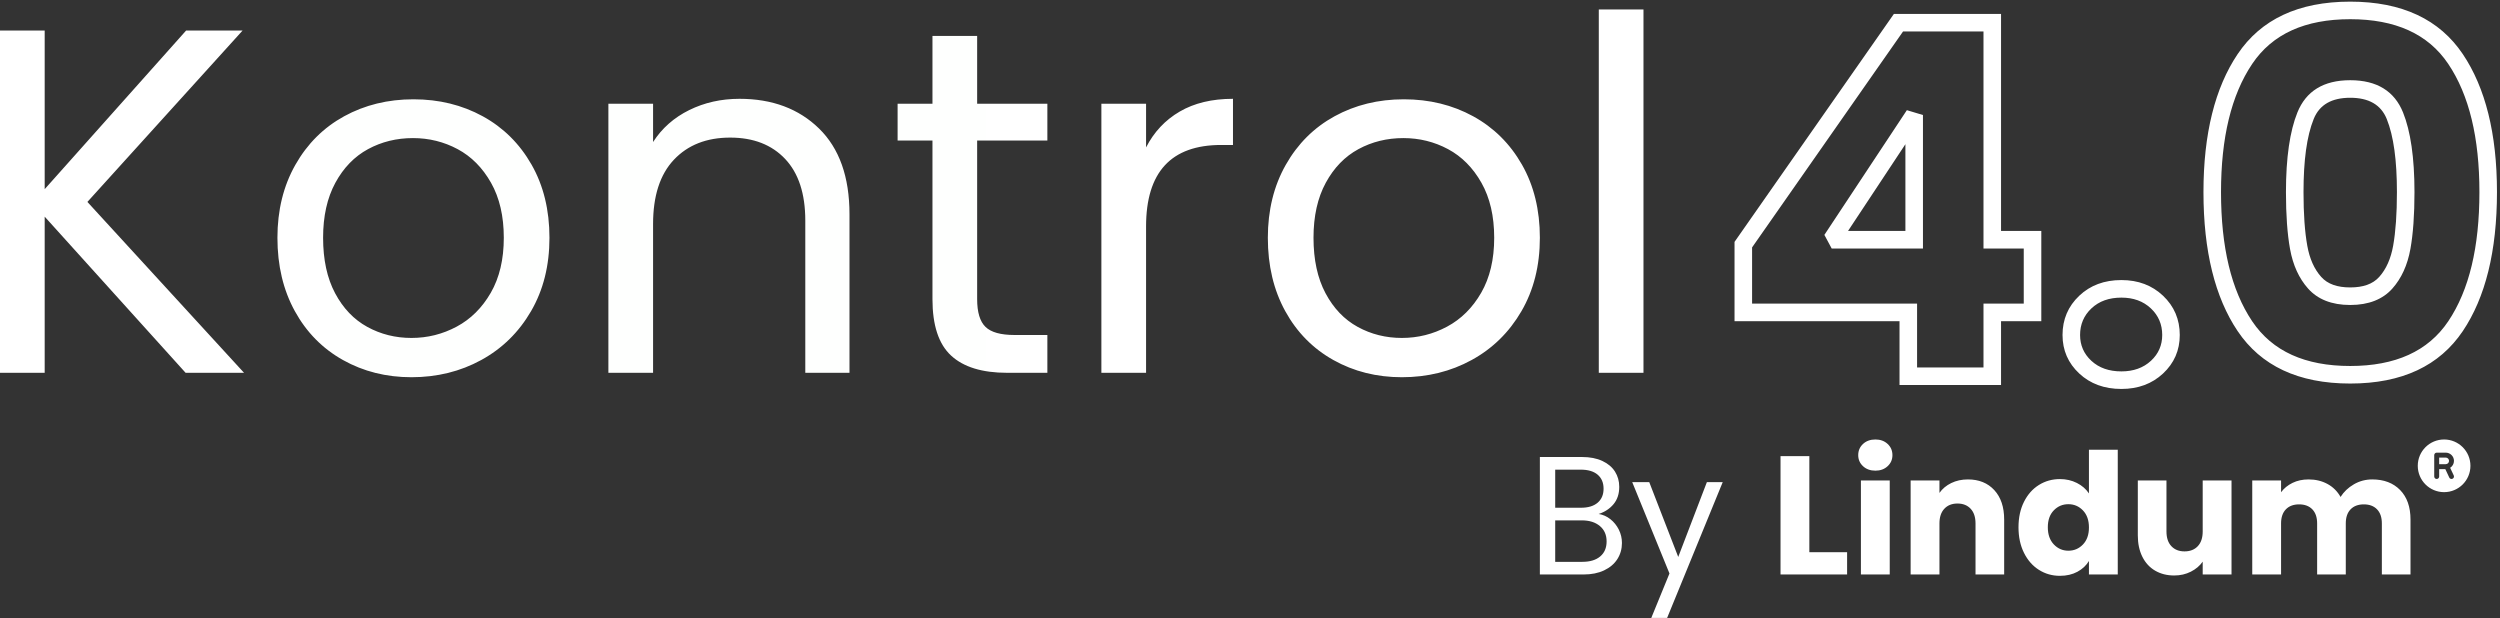 <svg xmlns="http://www.w3.org/2000/svg" xmlns:xlink="http://www.w3.org/1999/xlink" xmlns:serif="http://www.serif.com/" width="100%" height="100%" viewBox="0 0 2967 734" version="1.1" xml:space="preserve" style="fill-rule:evenodd;clip-rule:evenodd;stroke-linejoin:round;stroke-miterlimit:2;">
    <rect x="0" y="0" width="2967" height="734" fill="#333333" stroke="none"/>
    <g transform="matrix(4.167,0,0,4.167,0,0)">
        <path d="M468.077,2.689L468.077,106.178L455.351,106.178L455.351,2.689L468.077,2.689ZM412.137,93.032C416.144,90.889 419.385,87.673 421.856,83.383C424.326,79.096 425.563,73.873 425.563,67.719C425.563,61.566 424.35,56.345 421.927,52.056C419.5,47.768 416.332,44.574 412.417,42.476C408.5,40.379 404.258,39.329 399.69,39.329C395.026,39.329 390.762,40.379 386.894,42.476C383.024,44.574 379.923,47.768 377.594,52.056C375.262,56.345 374.098,61.566 374.098,67.719C374.098,73.966 375.238,79.235 377.523,83.522C379.808,87.811 382.86,91.005 386.684,93.102C390.506,95.2 394.701,96.249 399.27,96.249C403.838,96.249 408.127,95.178 412.137,93.032ZM379.761,102.541C373.934,99.28 369.364,94.64 366.056,88.627C362.745,82.614 361.092,75.645 361.092,67.719C361.092,59.888 362.792,52.965 366.196,46.951C369.598,40.937 374.238,36.322 380.112,33.106C385.984,29.89 392.558,28.282 399.83,28.282C407.102,28.282 413.675,29.89 419.549,33.106C425.423,36.322 430.06,40.916 433.464,46.882C436.867,52.849 438.568,59.796 438.568,67.719C438.568,75.645 436.82,82.614 433.324,88.627C429.827,94.64 425.095,99.28 419.129,102.541C413.162,105.807 406.543,107.436 399.27,107.436C392.09,107.436 385.587,105.807 379.761,102.541ZM335.989,31.778C340.137,29.355 345.196,28.142 351.164,28.142L351.164,41.288L347.806,41.288C333.543,41.288 326.41,49.027 326.41,64.503L326.41,106.178L313.684,106.178L313.684,29.54L326.41,29.54L326.41,41.987C328.648,37.605 331.84,34.203 335.989,31.778ZM278.301,40.029L278.301,85.201C278.301,88.93 279.092,91.564 280.679,93.102C282.263,94.64 285.015,95.409 288.93,95.409L298.3,95.409L298.3,106.178L286.832,106.178C279.747,106.178 274.432,104.548 270.89,101.283C267.346,98.021 265.575,92.661 265.575,85.201L265.575,40.029L255.646,40.029L255.646,29.54L265.575,29.54L265.575,10.24L278.301,10.24L278.301,29.54L298.3,29.54L298.3,40.029L278.301,40.029ZM233.27,36.602C239.05,42.245 241.941,50.378 241.941,61.007L241.941,106.178L229.355,106.178L229.355,62.824C229.355,55.181 227.443,49.329 223.621,45.274C219.797,41.217 214.576,39.189 207.957,39.189C201.245,39.189 195.906,41.288 191.944,45.483C187.98,49.678 186.001,55.786 186.001,63.803L186.001,106.178L173.274,106.178L173.274,29.54L186.001,29.54L186.001,40.448C188.518,36.533 191.944,33.504 196.28,31.358C200.615,29.215 205.392,28.142 210.615,28.142C219.936,28.142 227.488,30.963 233.27,36.602ZM130.061,93.032C134.068,90.889 137.309,87.673 139.78,83.383C142.25,79.096 143.487,73.873 143.487,67.719C143.487,61.566 142.274,56.345 139.85,52.056C137.424,47.768 134.256,44.574 130.34,42.476C126.424,40.379 122.181,39.329 117.614,39.329C112.95,39.329 108.686,40.379 104.817,42.476C100.948,44.574 97.846,47.768 95.517,52.056C93.185,56.345 92.021,61.566 92.021,67.719C92.021,73.966 93.162,79.235 95.447,83.522C97.731,87.811 100.784,91.005 104.608,93.102C108.43,95.2 112.625,96.249 117.194,96.249C121.761,96.249 126.051,95.178 130.061,93.032ZM97.684,102.541C91.857,99.28 87.288,94.64 83.979,88.627C80.669,82.614 79.015,75.645 79.015,67.719C79.015,59.888 80.715,52.965 84.119,46.951C87.521,40.937 92.161,36.322 98.035,33.106C103.908,29.89 110.482,28.282 117.754,28.282C125.026,28.282 131.599,29.89 137.473,33.106C143.347,36.322 147.983,40.916 151.387,46.882C154.79,52.849 156.492,59.796 156.492,67.719C156.492,75.645 154.744,82.614 151.247,88.627C147.751,94.64 143.019,99.28 137.053,102.541C131.086,105.807 124.467,107.436 117.194,107.436C110.014,107.436 103.511,105.807 97.684,102.541ZM52.862,106.178L12.726,61.706L12.726,106.178L0,106.178L0,8.703L12.726,8.703L12.726,53.874L53.002,8.703L69.085,8.703L24.892,57.51L69.505,106.178L52.862,106.178Z" style="fill:url(#_Linear1);"/>
        <path d="M637.292,15.421C643.93,5.534 654.583,0.468 669.363,0.468C684.141,0.468 694.794,5.534 701.438,15.421L701.438,15.421C707.868,24.995 711.161,38.081 711.161,54.714C711.161,71.537 707.866,84.714 701.438,94.286L701.438,94.286C694.794,104.172 684.141,109.237 669.363,109.237C654.583,109.237 643.93,104.172 637.292,94.286C630.859,84.714 627.566,71.537 627.566,54.714C627.566,38.081 630.858,24.995 637.292,15.421ZM641.442,18.209C635.47,27.095 632.566,39.277 632.566,54.714C632.566,70.335 635.469,82.609 641.442,91.498L641.442,91.498C647.2,100.072 656.545,104.237 669.363,104.237C682.181,104.237 691.525,100.072 697.288,91.498C703.256,82.61 706.161,70.335 706.161,54.714C706.161,39.277 703.255,27.095 697.288,18.209C691.525,9.634 682.181,5.468 669.363,5.468C656.545,5.468 647.2,9.634 641.442,18.209L641.442,18.209ZM684.41,32.032C686.547,37.334 687.666,44.89 687.666,54.714C687.666,61.233 687.275,66.625 686.51,70.889L686.509,70.89C685.671,75.548 683.933,79.301 681.369,82.179L681.369,82.18C678.651,85.228 674.681,86.862 669.363,86.862C664.045,86.862 660.071,85.227 657.357,82.179C654.792,79.301 653.054,75.547 652.218,70.889C651.45,66.625 651.061,61.233 651.061,54.714C651.061,44.89 652.178,37.334 654.32,32.032C656.754,25.994 661.718,22.845 669.363,22.845C677.006,22.845 681.97,25.993 684.409,32.031L684.41,32.032ZM679.773,33.903C678.106,29.778 674.585,27.845 669.363,27.845C664.141,27.845 660.62,29.777 658.957,33.903L658.957,33.904C656.992,38.765 656.061,45.707 656.061,54.714C656.061,60.876 656.413,65.974 657.14,70.005L657.14,70.006C657.792,73.644 659.086,76.605 661.091,78.853L661.091,78.854C662.944,80.936 665.731,81.862 669.363,81.862C672.996,81.862 675.78,80.935 677.637,78.853C679.639,76.604 680.933,73.644 681.588,70.005C682.311,65.974 682.666,60.876 682.666,54.714C682.666,45.706 681.733,38.765 679.773,33.903ZM592.213,106.401C589.024,103.437 587.427,99.773 587.427,95.41C587.427,90.96 589.022,87.23 592.196,84.225C595.302,81.282 599.288,79.764 604.195,79.764C608.997,79.764 612.938,81.276 616.052,84.225L616.053,84.225C619.224,87.231 620.819,90.96 620.819,95.41C620.819,99.773 619.222,103.437 616.035,106.401L616.035,106.401C612.926,109.291 608.991,110.776 604.195,110.776C599.295,110.776 595.314,109.285 592.213,106.401ZM595.617,102.739C597.83,104.797 600.699,105.776 604.195,105.776C607.601,105.776 610.422,104.791 612.631,102.739C614.756,100.763 615.819,98.319 615.819,95.41C615.819,92.406 614.754,89.884 612.614,87.855C610.409,85.768 607.595,84.764 604.195,84.764C600.706,84.764 597.843,85.762 595.634,87.855L595.634,87.855C593.492,89.884 592.427,92.406 592.427,95.41C592.427,98.319 593.49,100.763 595.617,102.739L595.617,102.739ZM494.01,68.89L539.399,3.965L569.916,3.965C569.916,3.965 569.916,65.779 569.916,65.779L581.383,65.779L581.383,91.477L569.916,91.477L569.916,109.657L541.002,109.657L541.002,91.477L494.01,91.477L494.01,68.89ZM499.01,86.477L546.002,86.477C546.002,86.477 546.002,104.657 546.002,104.657L564.916,104.657L564.916,86.477C564.916,86.477 576.383,86.477 576.383,86.477C576.383,86.477 576.383,70.779 576.383,70.779L564.916,70.779L564.916,8.965C564.916,8.965 542.005,8.965 542.005,8.965L499.01,70.464L499.01,86.477ZM547.677,32.757L547.677,70.779L521.684,70.779L519.599,66.9L543.092,31.378L547.677,32.757ZM542.677,41.069L526.335,65.779C526.335,65.779 542.677,65.779 542.677,65.779L542.677,41.069Z" style="fill:#ffffff;"/>
        <path d="M697.508,131.263C697.508,131.779 697.088,132.199 696.571,132.199L694.696,132.199L694.696,130.324L696.571,130.324C697.089,130.324 697.508,130.744 697.508,131.263ZM697.827,133.234C698.479,132.817 698.915,132.092 698.915,131.263C698.915,129.97 697.864,128.918 696.571,128.918L693.993,128.918C693.605,128.918 693.29,129.233 693.29,129.621L693.29,135.715C693.29,136.103 693.605,136.418 693.993,136.418C694.381,136.418 694.696,136.103 694.696,135.715L694.696,133.605L696.449,133.605L697.576,136.013C697.696,136.268 697.949,136.418 698.213,136.418C698.314,136.418 698.414,136.397 698.511,136.352C698.863,136.187 699.014,135.768 698.85,135.416L697.827,133.234ZM703.602,132.668C703.602,136.811 700.245,140.168 696.102,140.168C691.959,140.168 688.602,136.811 688.602,132.668C688.602,128.526 691.959,125.168 696.102,125.168C700.245,125.168 703.602,128.526 703.602,132.668ZM683.581,139.568C685.549,141.584 686.533,144.385 686.533,147.968L686.533,163.616L678.373,163.616L678.373,149.072C678.373,147.344 677.917,146.008 677.005,145.064C676.093,144.121 674.837,143.648 673.237,143.648C671.636,143.648 670.381,144.121 669.469,145.064C668.557,146.008 668.101,147.344 668.101,149.072L668.101,163.616L659.941,163.616L659.941,149.072C659.941,147.344 659.485,146.008 658.573,145.064C657.661,144.121 656.405,143.648 654.805,143.648C653.205,143.648 651.949,144.121 651.037,145.064C650.125,146.008 649.669,147.344 649.669,149.072L649.669,163.616L641.461,163.616L641.461,136.832L649.669,136.832L649.669,140.192C650.501,139.072 651.589,138.185 652.933,137.528C654.277,136.873 655.797,136.544 657.493,136.544C659.509,136.544 661.309,136.976 662.893,137.84C664.477,138.704 665.717,139.937 666.613,141.536C667.541,140.065 668.804,138.865 670.405,137.936C672.005,137.008 673.749,136.544 675.637,136.544C678.965,136.544 681.613,137.552 683.581,139.568ZM635.557,136.832L635.557,163.616L627.349,163.616L627.349,159.968C626.516,161.152 625.388,162.104 623.965,162.824C622.541,163.544 620.965,163.904 619.237,163.904C617.189,163.904 615.381,163.448 613.813,162.536C612.245,161.624 611.029,160.304 610.165,158.576C609.301,156.848 608.869,154.816 608.869,152.48L608.869,136.832L617.029,136.832L617.029,151.376C617.029,153.169 617.492,154.561 618.421,155.552C619.349,156.544 620.597,157.04 622.165,157.04C623.765,157.04 625.029,156.544 625.957,155.552C626.885,154.561 627.349,153.169 627.349,151.376L627.349,136.832L635.557,136.832ZM593.246,145.376C592.11,144.193 590.726,143.6 589.094,143.6C587.462,143.6 586.077,144.185 584.942,145.352C583.805,146.521 583.238,148.129 583.238,150.176C583.238,152.225 583.805,153.848 584.942,155.048C586.077,156.248 587.462,156.848 589.094,156.848C590.726,156.848 592.11,156.256 593.246,155.072C594.381,153.889 594.95,152.273 594.95,150.224C594.95,148.177 594.381,146.561 593.246,145.376ZM576.446,142.928C577.485,140.849 578.901,139.249 580.694,138.128C582.486,137.008 584.486,136.448 586.694,136.448C588.453,136.448 590.061,136.816 591.518,137.552C592.973,138.289 594.117,139.28 594.95,140.528L594.95,128.096L603.158,128.096L603.158,163.616L594.95,163.616L594.95,159.776C594.182,161.057 593.085,162.08 591.662,162.848C590.238,163.616 588.581,164 586.694,164C584.486,164 582.486,163.433 580.694,162.296C578.901,161.161 577.485,159.544 576.446,157.448C575.406,155.353 574.886,152.929 574.886,150.176C574.886,147.424 575.406,145.009 576.446,142.928ZM567.998,139.592C569.87,141.625 570.806,144.416 570.806,147.968L570.806,163.616L562.646,163.616L562.646,149.072C562.646,147.28 562.182,145.889 561.254,144.896C560.326,143.905 559.078,143.408 557.51,143.408C555.942,143.408 554.694,143.905 553.766,144.896C552.838,145.889 552.374,147.28 552.374,149.072L552.374,163.616L544.166,163.616L544.166,136.832L552.374,136.832L552.374,140.384C553.206,139.201 554.326,138.265 555.734,137.576C557.142,136.889 558.726,136.544 560.486,136.544C563.622,136.544 566.126,137.561 567.998,139.592ZM538.215,136.832L538.215,163.616L530.007,163.616L530.007,136.832L538.215,136.832ZM530.607,132.776C529.695,131.929 529.239,130.88 529.239,129.632C529.239,128.353 529.695,127.289 530.607,126.44C531.518,125.593 532.695,125.168 534.135,125.168C535.542,125.168 536.702,125.593 537.615,126.44C538.527,127.289 538.983,128.353 538.983,129.632C538.983,130.88 538.527,131.929 537.615,132.776C536.702,133.625 535.542,134.048 534.135,134.048C532.695,134.048 531.518,133.625 530.607,132.776ZM515.318,157.28L526.071,157.28L526.071,163.616L507.111,163.616L507.111,129.92L515.318,129.92L515.318,157.28ZM490.648,137.312L474.808,176L470.296,176L475.48,163.328L464.872,137.312L469.719,137.312L477.976,158.624L486.135,137.312L490.648,137.312ZM455.752,158.48C456.968,157.457 457.576,156.032 457.576,154.208C457.576,152.353 456.936,150.889 455.656,149.816C454.376,148.745 452.664,148.208 450.52,148.208L442.936,148.208L442.936,160.016L450.664,160.016C452.84,160.016 454.536,159.505 455.752,158.48ZM442.936,144.608L450.281,144.608C452.328,144.608 453.912,144.128 455.032,143.168C456.152,142.208 456.712,140.881 456.712,139.184C456.712,137.488 456.152,136.16 455.032,135.2C453.912,134.24 452.296,133.76 450.184,133.76L442.936,133.76L442.936,144.608ZM458.656,147.872C459.664,148.672 460.464,149.665 461.056,150.848C461.648,152.032 461.944,153.296 461.944,154.64C461.944,156.337 461.512,157.864 460.648,159.224C459.784,160.585 458.528,161.656 456.88,162.44C455.232,163.225 453.288,163.616 451.048,163.616L438.568,163.616L438.568,130.16L450.568,130.16C452.84,130.16 454.776,130.537 456.376,131.289C457.976,132.041 459.176,133.057 459.976,134.336C460.776,135.617 461.177,137.057 461.177,138.656C461.177,140.641 460.64,142.28 459.568,143.576C458.496,144.872 457.08,145.808 455.321,146.384C456.536,146.576 457.648,147.073 458.656,147.872Z" style="fill:#ffffff;fill-rule:nonzero;"/>
    </g>
    <defs fill="#000000">
        <linearGradient id="_Linear1" x1="0" y1="0" x2="1" y2="0" gradientUnits="userSpaceOnUse" gradientTransform="matrix(468.077,0,0,468.077,0,55.062)" fill="#000000"><stop offset="0" style="stop-color:#ffffff;stop-opacity:1" fill="#000000"/><stop offset="0.4" style="stop-color:#fefffe;stop-opacity:1" fill="#000000"/><stop offset="0.8" style="stop-color:#ffffff;stop-opacity:1" fill="#000000"/><stop offset="1" style="stop-color:#ffffff;stop-opacity:1" fill="#000000"/></linearGradient>
    </defs>
</svg>